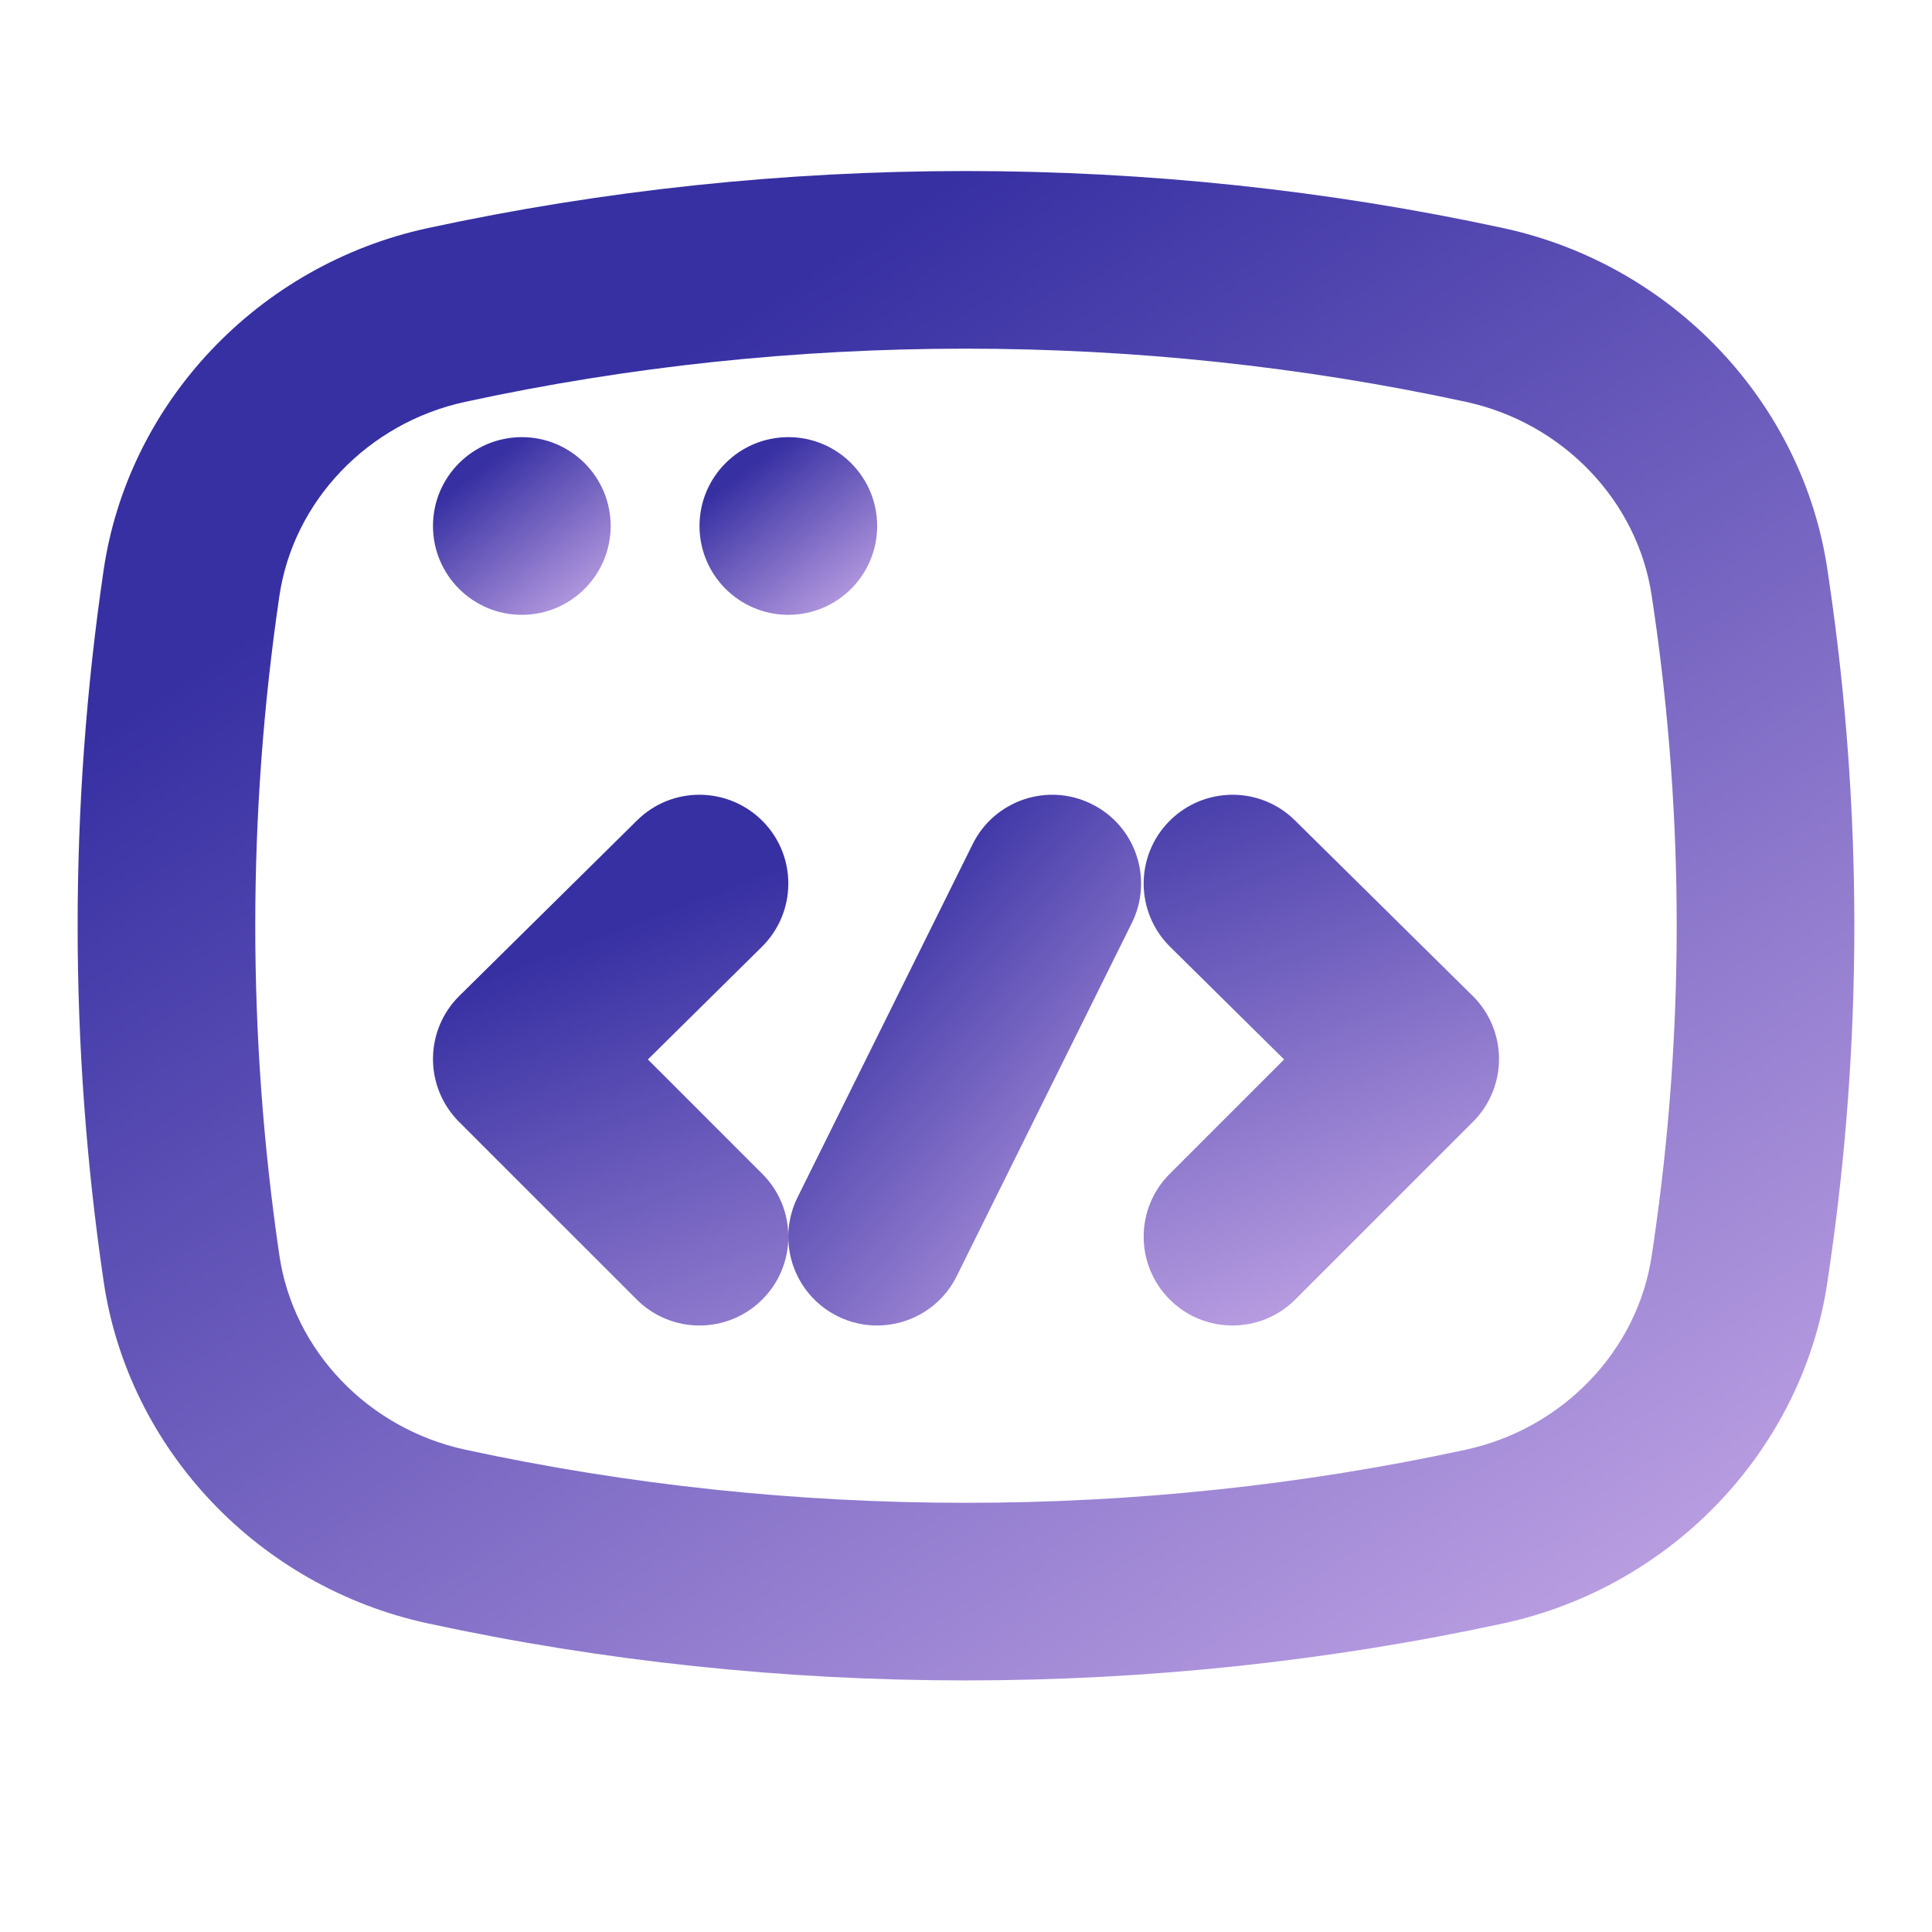<svg width="64" height="64" viewBox="0 0 64 64" fill="none" xmlns="http://www.w3.org/2000/svg">
<path d="M31.985 55.666C37.983 55.666 43.978 55.037 49.809 53.775C55.41 52.559 59.724 48.002 60.54 42.438L60.6 42.024C61.703 34.489 61.703 26.845 60.6 19.307L60.54 18.896C59.724 13.332 55.41 8.774 49.809 7.558C38.15 5.035 25.827 5.035 14.162 7.558C8.555 8.774 4.245 13.332 3.431 18.896C2.285 26.707 2.285 34.627 3.431 42.435C4.245 48.002 8.555 52.559 14.162 53.775C19.993 55.037 25.988 55.666 31.985 55.666ZM9.254 41.581C8.19 34.34 8.19 26.994 9.254 19.749C9.716 16.597 12.188 14.01 15.409 13.312C20.832 12.136 26.407 11.55 31.985 11.55C37.563 11.55 43.142 12.139 48.562 13.312C51.78 14.01 54.255 16.597 54.717 19.752L54.778 20.16C55.798 27.132 55.798 34.202 54.778 41.17L54.717 41.581C54.255 44.734 51.78 47.323 48.562 48.022C37.716 50.373 26.249 50.367 15.409 48.022C12.188 47.323 9.716 44.737 9.254 41.581Z" fill="url(#paint0_linear_786_145)"/>
<path d="M17.286 20.367C18.911 20.367 20.229 19.049 20.229 17.424C20.229 15.799 18.911 14.481 17.286 14.481C15.661 14.481 14.343 15.799 14.343 17.424C14.343 19.049 15.661 20.367 17.286 20.367Z" fill="url(#paint1_linear_786_145)"/>
<path d="M26.115 20.367C27.74 20.367 29.057 19.049 29.057 17.424C29.057 15.799 27.74 14.481 26.115 14.481C24.489 14.481 23.172 15.799 23.172 17.424C23.172 19.049 24.489 20.367 26.115 20.367Z" fill="url(#paint2_linear_786_145)"/>
<path d="M23.172 43.909C23.925 43.909 24.677 43.622 25.252 43.047C26.402 41.898 26.402 40.035 25.252 38.886L21.462 35.096L25.238 31.365C26.396 30.221 26.407 28.359 25.267 27.204C24.12 26.046 22.258 26.034 21.105 27.175L15.22 32.986C14.659 33.538 14.346 34.288 14.343 35.072C14.34 35.854 14.651 36.607 15.205 37.162L21.091 43.047C21.666 43.622 22.419 43.909 23.172 43.909ZM38.748 43.047C39.322 43.622 40.075 43.909 40.828 43.909C41.581 43.909 42.334 43.622 42.909 43.047L48.794 37.162C49.349 36.607 49.66 35.854 49.657 35.072C49.654 34.288 49.341 33.538 48.78 32.986L42.895 27.175C41.742 26.034 39.88 26.046 38.733 27.204C37.592 28.359 37.604 30.221 38.762 31.365L42.538 35.096L38.748 38.886C37.598 40.035 37.598 41.898 38.748 43.047Z" fill="url(#paint3_linear_786_145)"/>
<path d="M27.749 43.602C28.169 43.812 28.614 43.909 29.054 43.909C30.137 43.909 31.181 43.309 31.692 42.274L37.492 30.578C38.216 29.121 37.621 27.356 36.164 26.635C34.71 25.911 32.94 26.508 32.221 27.962L26.422 39.659C25.698 41.116 26.292 42.88 27.749 43.602Z" fill="url(#paint4_linear_786_145)"/>
<defs>
<linearGradient id="paint0_linear_786_145" x1="16.859" y1="15.449" x2="57.842" y2="78.627" gradientUnits="userSpaceOnUse">
<stop stop-color="#3730A3"/>
<stop offset="1" stop-color="#F5D0FE"/>
</linearGradient>
<linearGradient id="paint1_linear_786_145" x1="15.772" y1="15.633" x2="20.869" y2="22.308" gradientUnits="userSpaceOnUse">
<stop stop-color="#3730A3"/>
<stop offset="1" stop-color="#F5D0FE"/>
</linearGradient>
<linearGradient id="paint2_linear_786_145" x1="24.601" y1="15.633" x2="29.697" y2="22.308" gradientUnits="userSpaceOnUse">
<stop stop-color="#3730A3"/>
<stop offset="1" stop-color="#F5D0FE"/>
</linearGradient>
<linearGradient id="paint3_linear_786_145" x1="22.916" y1="29.767" x2="33.4" y2="57.346" gradientUnits="userSpaceOnUse">
<stop stop-color="#3730A3"/>
<stop offset="1" stop-color="#F5D0FE"/>
</linearGradient>
<linearGradient id="paint4_linear_786_145" x1="28.95" y1="29.767" x2="44.582" y2="43.374" gradientUnits="userSpaceOnUse">
<stop stop-color="#3730A3"/>
<stop offset="1" stop-color="#F5D0FE"/>
</linearGradient>
</defs>
</svg>
